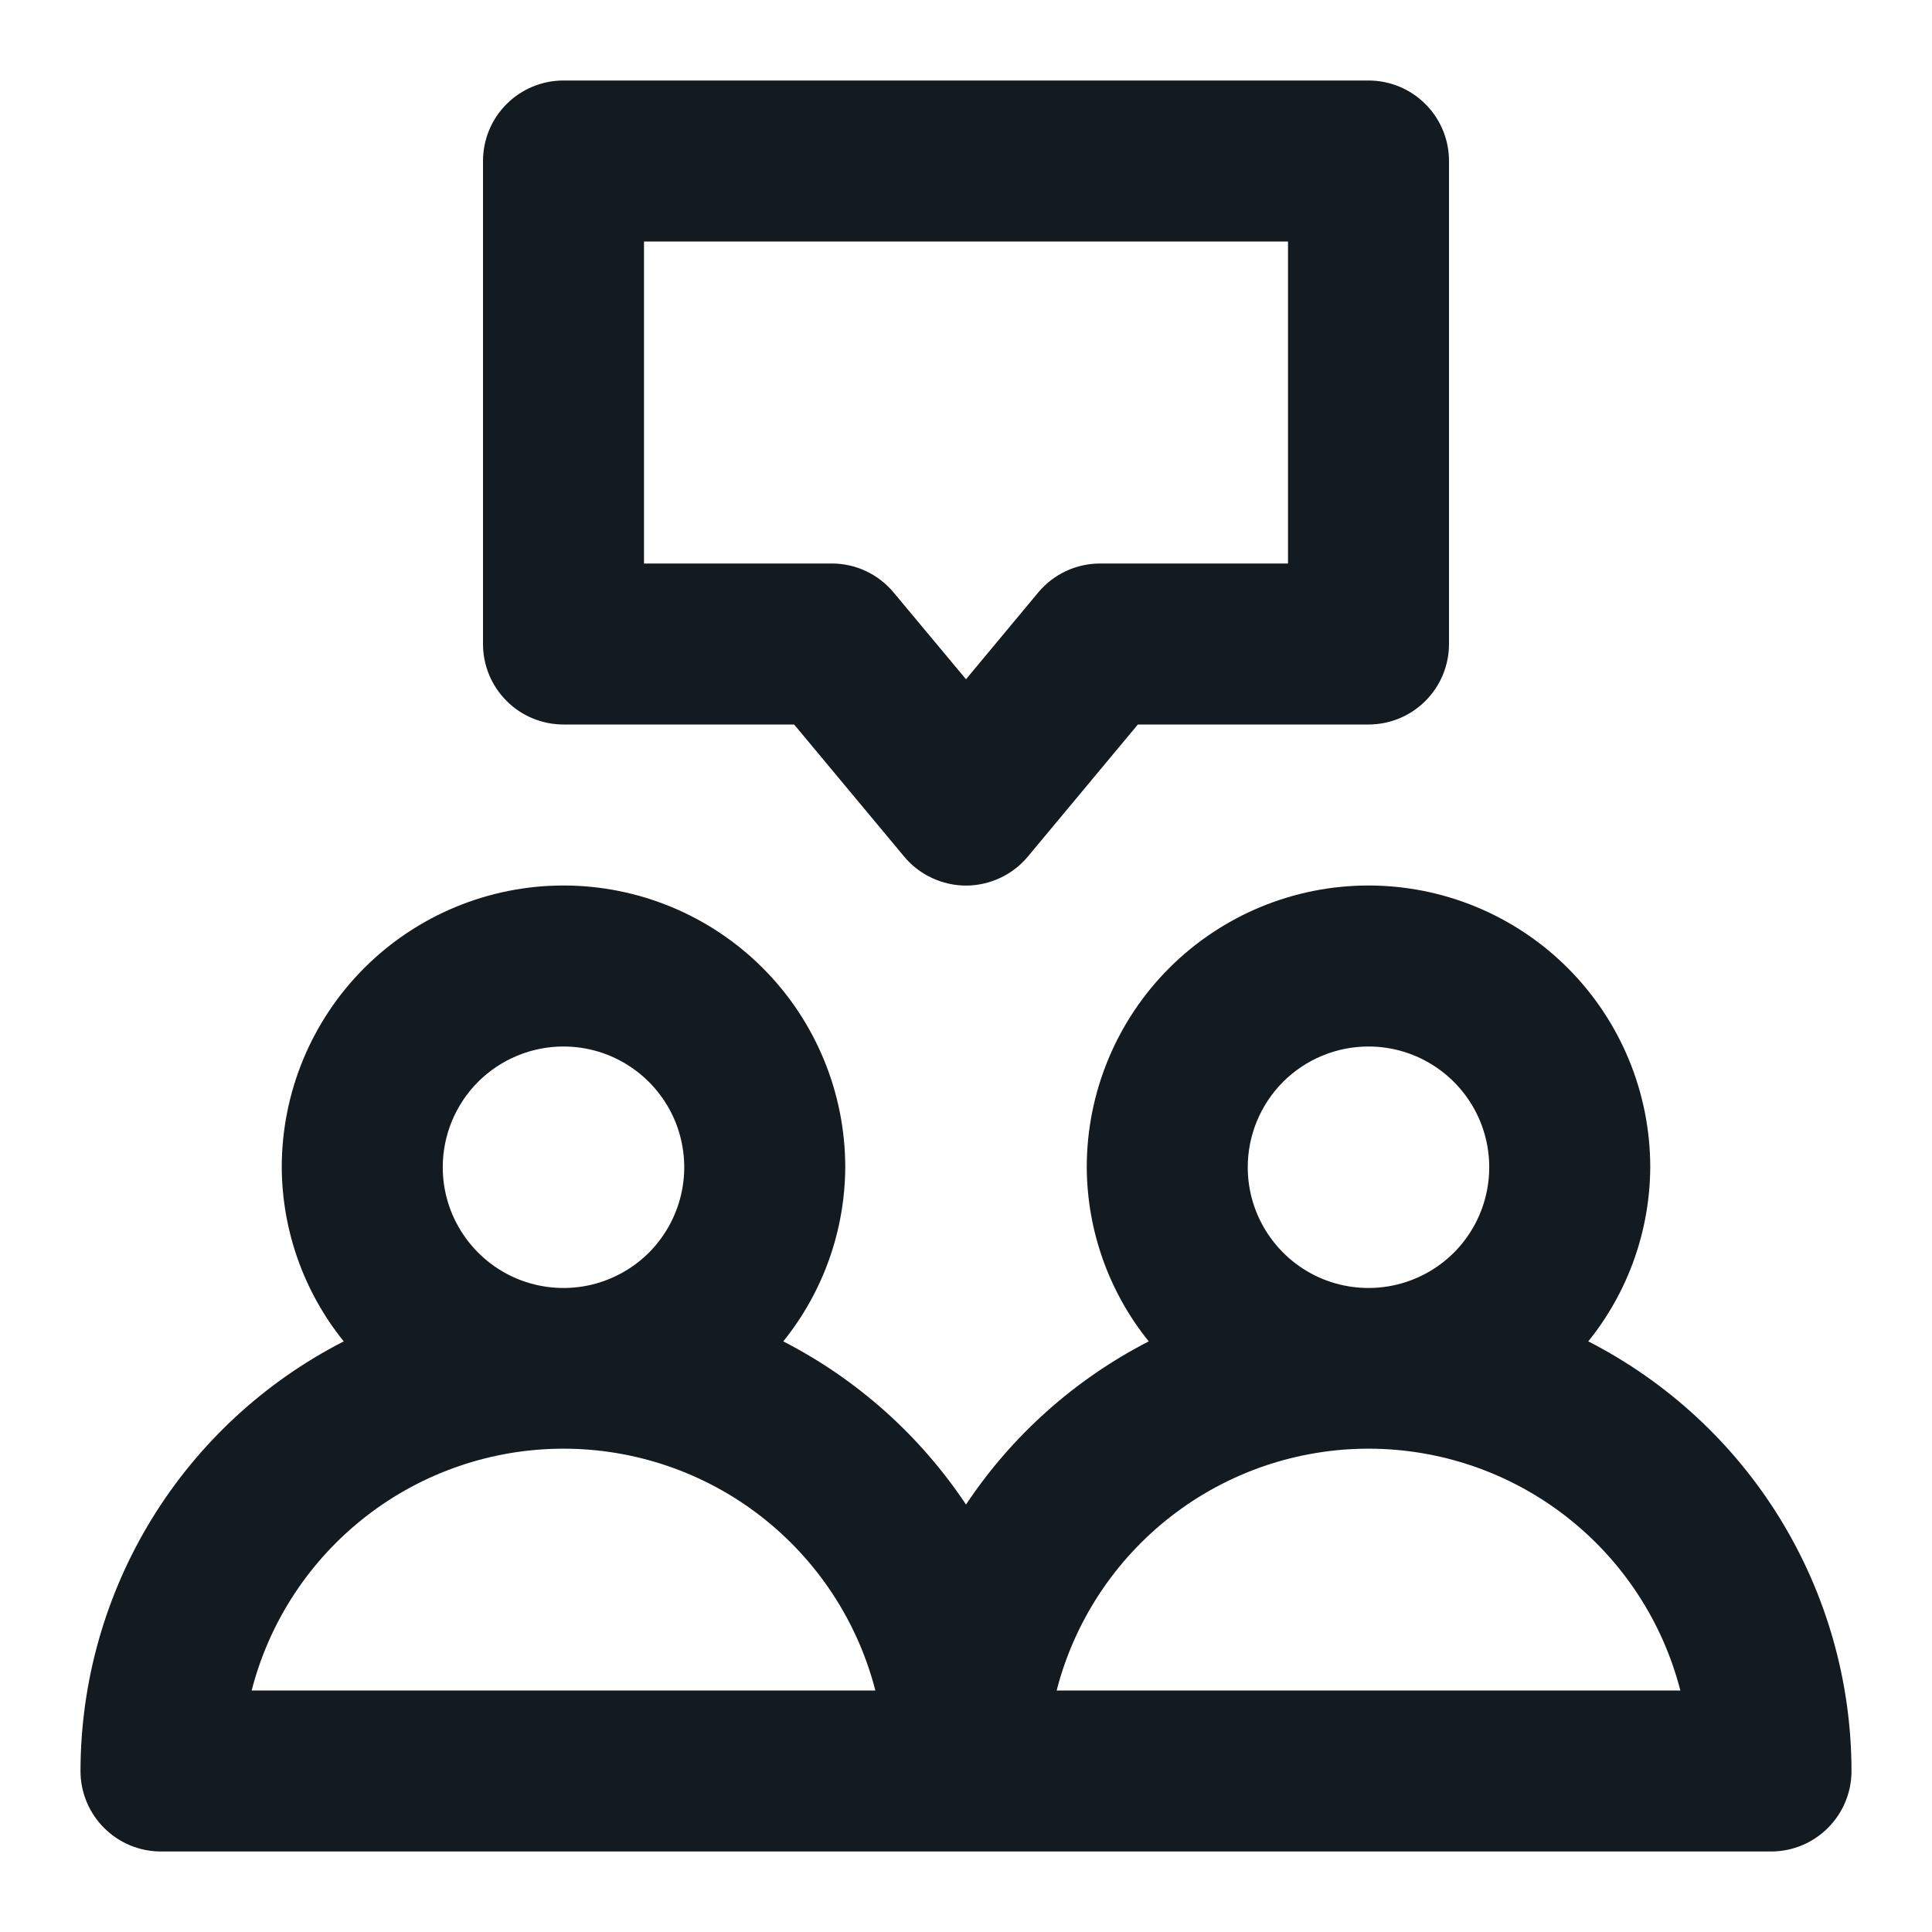 <?xml version="1.0" encoding="UTF-8"?>
<svg xmlns="http://www.w3.org/2000/svg" width="24" height="24" viewBox="0 0 24 24" fill="none">
  <path d="M19.73 16.663C20.225 16.05 20.496 15.287 20.5 14.5C20.5 13.572 20.131 12.681 19.475 12.025C18.819 11.369 17.928 11 17 11C16.072 11 15.181 11.369 14.525 12.025C13.869 12.681 13.5 13.572 13.5 14.5C13.504 15.287 13.775 16.05 14.27 16.663C13.353 17.134 12.571 17.832 12 18.69C11.429 17.832 10.647 17.134 9.73 16.663C10.225 16.05 10.496 15.287 10.5 14.5C10.5 13.572 10.131 12.681 9.475 12.025C8.819 11.369 7.928 11 7 11C6.072 11 5.181 11.369 4.525 12.025C3.869 12.681 3.5 13.572 3.5 14.5C3.504 15.287 3.775 16.05 4.27 16.663C3.287 17.166 2.461 17.93 1.884 18.871C1.307 19.813 1.001 20.896 1 22C1 22.265 1.105 22.52 1.293 22.707C1.48 22.895 1.735 23 2 23H22C22.265 23 22.52 22.895 22.707 22.707C22.895 22.52 23 22.265 23 22C22.999 20.896 22.693 19.813 22.116 18.871C21.539 17.93 20.713 17.166 19.73 16.663ZM7 13C7.297 13 7.587 13.088 7.833 13.253C8.08 13.418 8.272 13.652 8.386 13.926C8.499 14.2 8.529 14.502 8.471 14.793C8.413 15.084 8.27 15.351 8.061 15.561C7.851 15.77 7.584 15.913 7.293 15.971C7.002 16.029 6.7 15.999 6.426 15.886C6.152 15.772 5.918 15.58 5.753 15.333C5.588 15.087 5.5 14.797 5.5 14.5C5.5 14.102 5.658 13.721 5.939 13.439C6.221 13.158 6.602 13 7 13ZM3.126 21C3.347 20.14 3.848 19.379 4.549 18.835C5.25 18.291 6.113 17.996 7 17.996C7.887 17.996 8.75 18.291 9.451 18.835C10.152 19.379 10.653 20.14 10.874 21H3.126ZM17 13C17.297 13 17.587 13.088 17.833 13.253C18.08 13.418 18.272 13.652 18.386 13.926C18.499 14.2 18.529 14.502 18.471 14.793C18.413 15.084 18.27 15.351 18.061 15.561C17.851 15.77 17.584 15.913 17.293 15.971C17.002 16.029 16.7 15.999 16.426 15.886C16.152 15.772 15.918 15.58 15.753 15.333C15.588 15.087 15.5 14.797 15.5 14.5C15.5 14.102 15.658 13.721 15.939 13.439C16.221 13.158 16.602 13 17 13ZM13.126 21C13.347 20.14 13.848 19.379 14.549 18.835C15.25 18.291 16.113 17.996 17 17.996C17.887 17.996 18.75 18.291 19.451 18.835C20.152 19.379 20.653 20.14 20.874 21H13.126ZM6 2V8C6 8.265 6.105 8.52 6.293 8.707C6.48 8.895 6.735 9 7 9H9.865L11.232 10.641C11.326 10.754 11.443 10.844 11.576 10.906C11.709 10.968 11.854 11.001 12 11.001C12.146 11.001 12.291 10.968 12.424 10.906C12.557 10.844 12.674 10.754 12.768 10.641L14.135 9H17C17.265 9 17.52 8.895 17.707 8.707C17.895 8.52 18 8.265 18 8V2C18 1.735 17.895 1.48 17.707 1.293C17.52 1.105 17.265 1 17 1H7C6.735 1 6.48 1.105 6.293 1.293C6.105 1.48 6 1.735 6 2ZM8 3H16V7H13.667C13.52 7 13.375 7.032 13.242 7.094C13.11 7.156 12.992 7.246 12.898 7.359L12 8.438L11.1 7.359C11.006 7.247 10.889 7.156 10.756 7.094C10.624 7.032 10.479 7 10.333 7H8V3Z" fill="#131A20"></path>
</svg>
